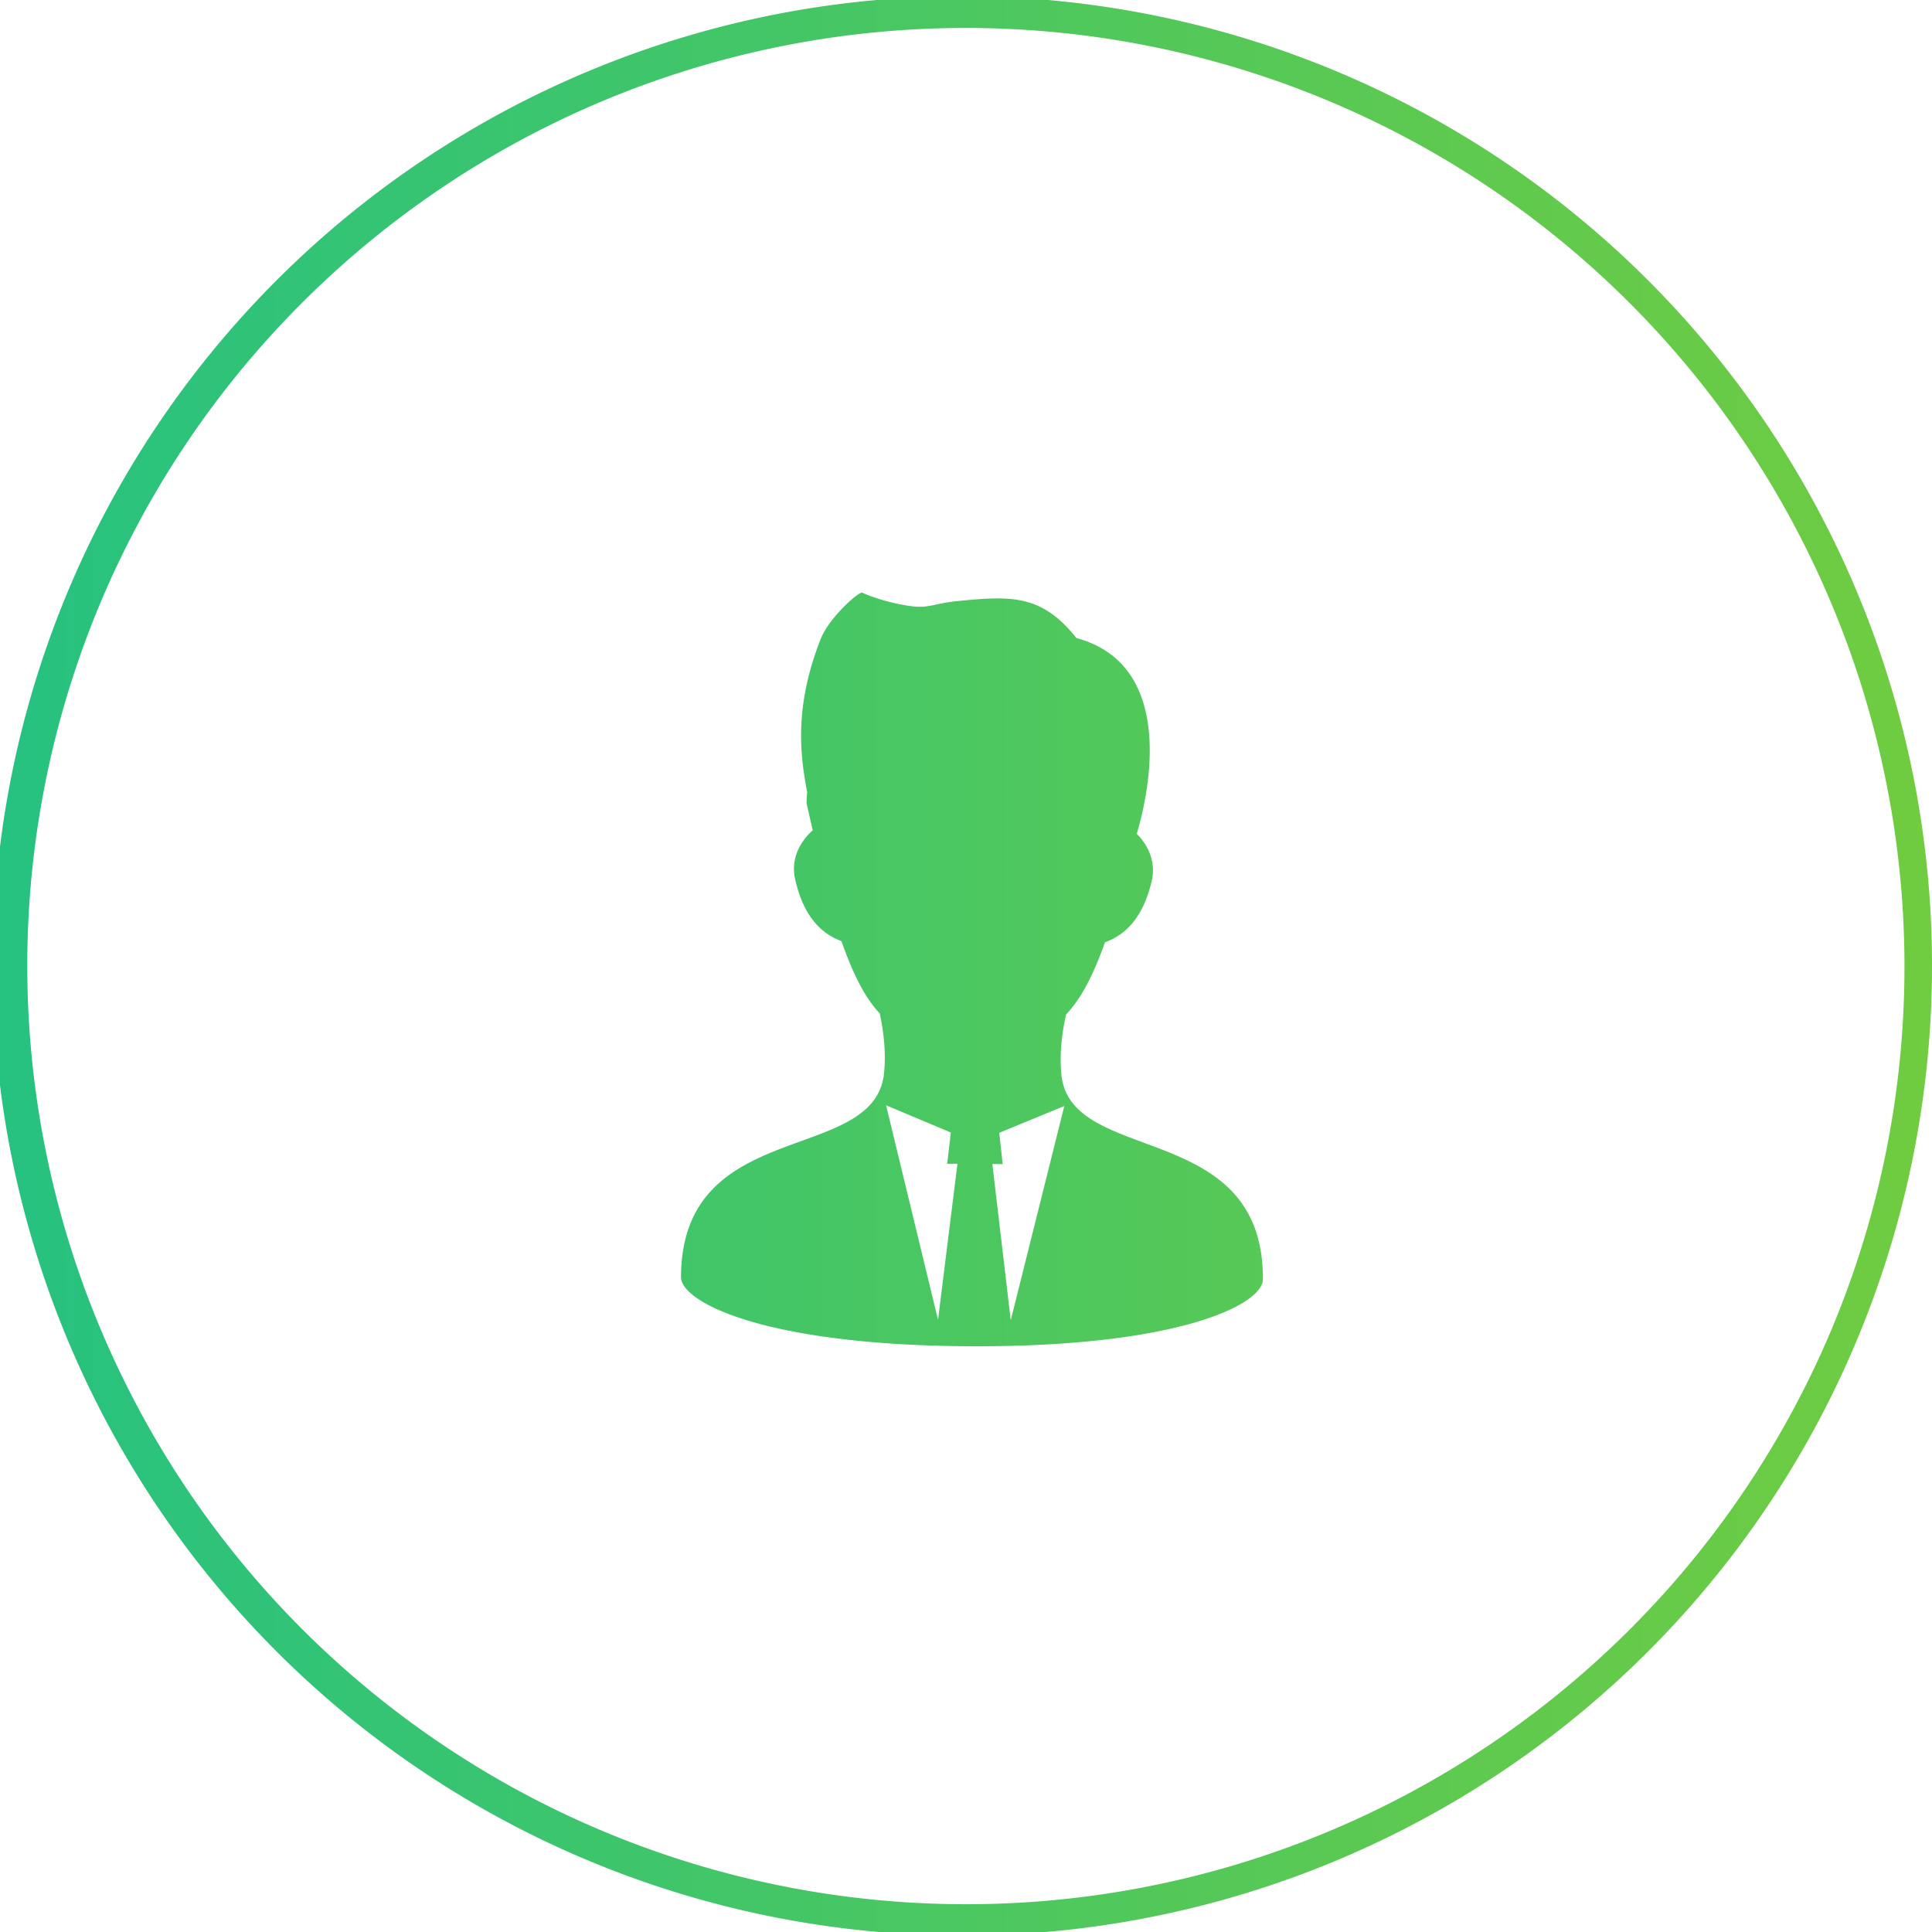 <svg xmlns="http://www.w3.org/2000/svg" xmlns:xlink="http://www.w3.org/1999/xlink" viewBox="0 0 1312.4 1312.5"><defs><style>.cls-1{fill:url(#名称未設定グラデーション);}</style><linearGradient id="名称未設定グラデーション" y1="661.35" x2="1312.4" y2="661.35" gradientTransform="matrix(1, 0, 0, -1, 0, 1317.6)" gradientUnits="userSpaceOnUse"><stop offset="0" stop-color="#26c280"/><stop offset="1" stop-color="#70cc40"/></linearGradient></defs><g id="レイヤー_2" data-name="レイヤー 2"><g id="_2" data-name="2"><path class="cls-1" d="M1260.9,400.8a658.7,658.7,0,1,0,51.5,255.5A656.72,656.72,0,0,0,1260.9,400.8Zm-17.3,503.6A637.76,637.76,0,0,1,69,904.4,636.51,636.51,0,0,1,205.4,205.5,637.66,637.66,0,0,1,1243.6,904.4ZM721,730c-1.5-14.9.7-29.8,3.2-40.9,9.6-10.1,17.9-25.1,26.4-49,12.8-4.6,25.7-15.4,31.8-41.9,2.8-12.2-2-23.6-10.2-31.8,6.1-20.2,30.1-113.7-41-133-23.6-29.7-44.3-28.6-79.8-25.2-17.7,1.7-20.2,5.4-33.7,3.4-15.5-2.3-28.1-7.1-31.9-9-2.2-1.1-22.8,17-28.5,31.9-18.3,47-13.5,79.3-9,103.7-.2,2.5-.4,5-.4,7.5l4.1,17.9v.5c-9.2,8.2-14.8,20.1-11.9,33,5.9,26.6,18.8,37.5,31.5,42.2,8.4,23.9,16.5,39,26,49.1,2.4,11,4.5,26,2.9,40.9-6.7,62.2-137.5,28.9-137.9,138.2-.1,16.9,56.3,46.5,197.5,47S857.9,885.9,857.9,869C858.3,759.9,727.2,792.2,721,730ZM637.2,896.6,601.9,750.8l44,18.5-2.5,21.3,7-.1Zm43.9-105.8-2.3-21.3L723,751.3,686.6,896.8,674.1,790.7Z"/></g></g></svg>